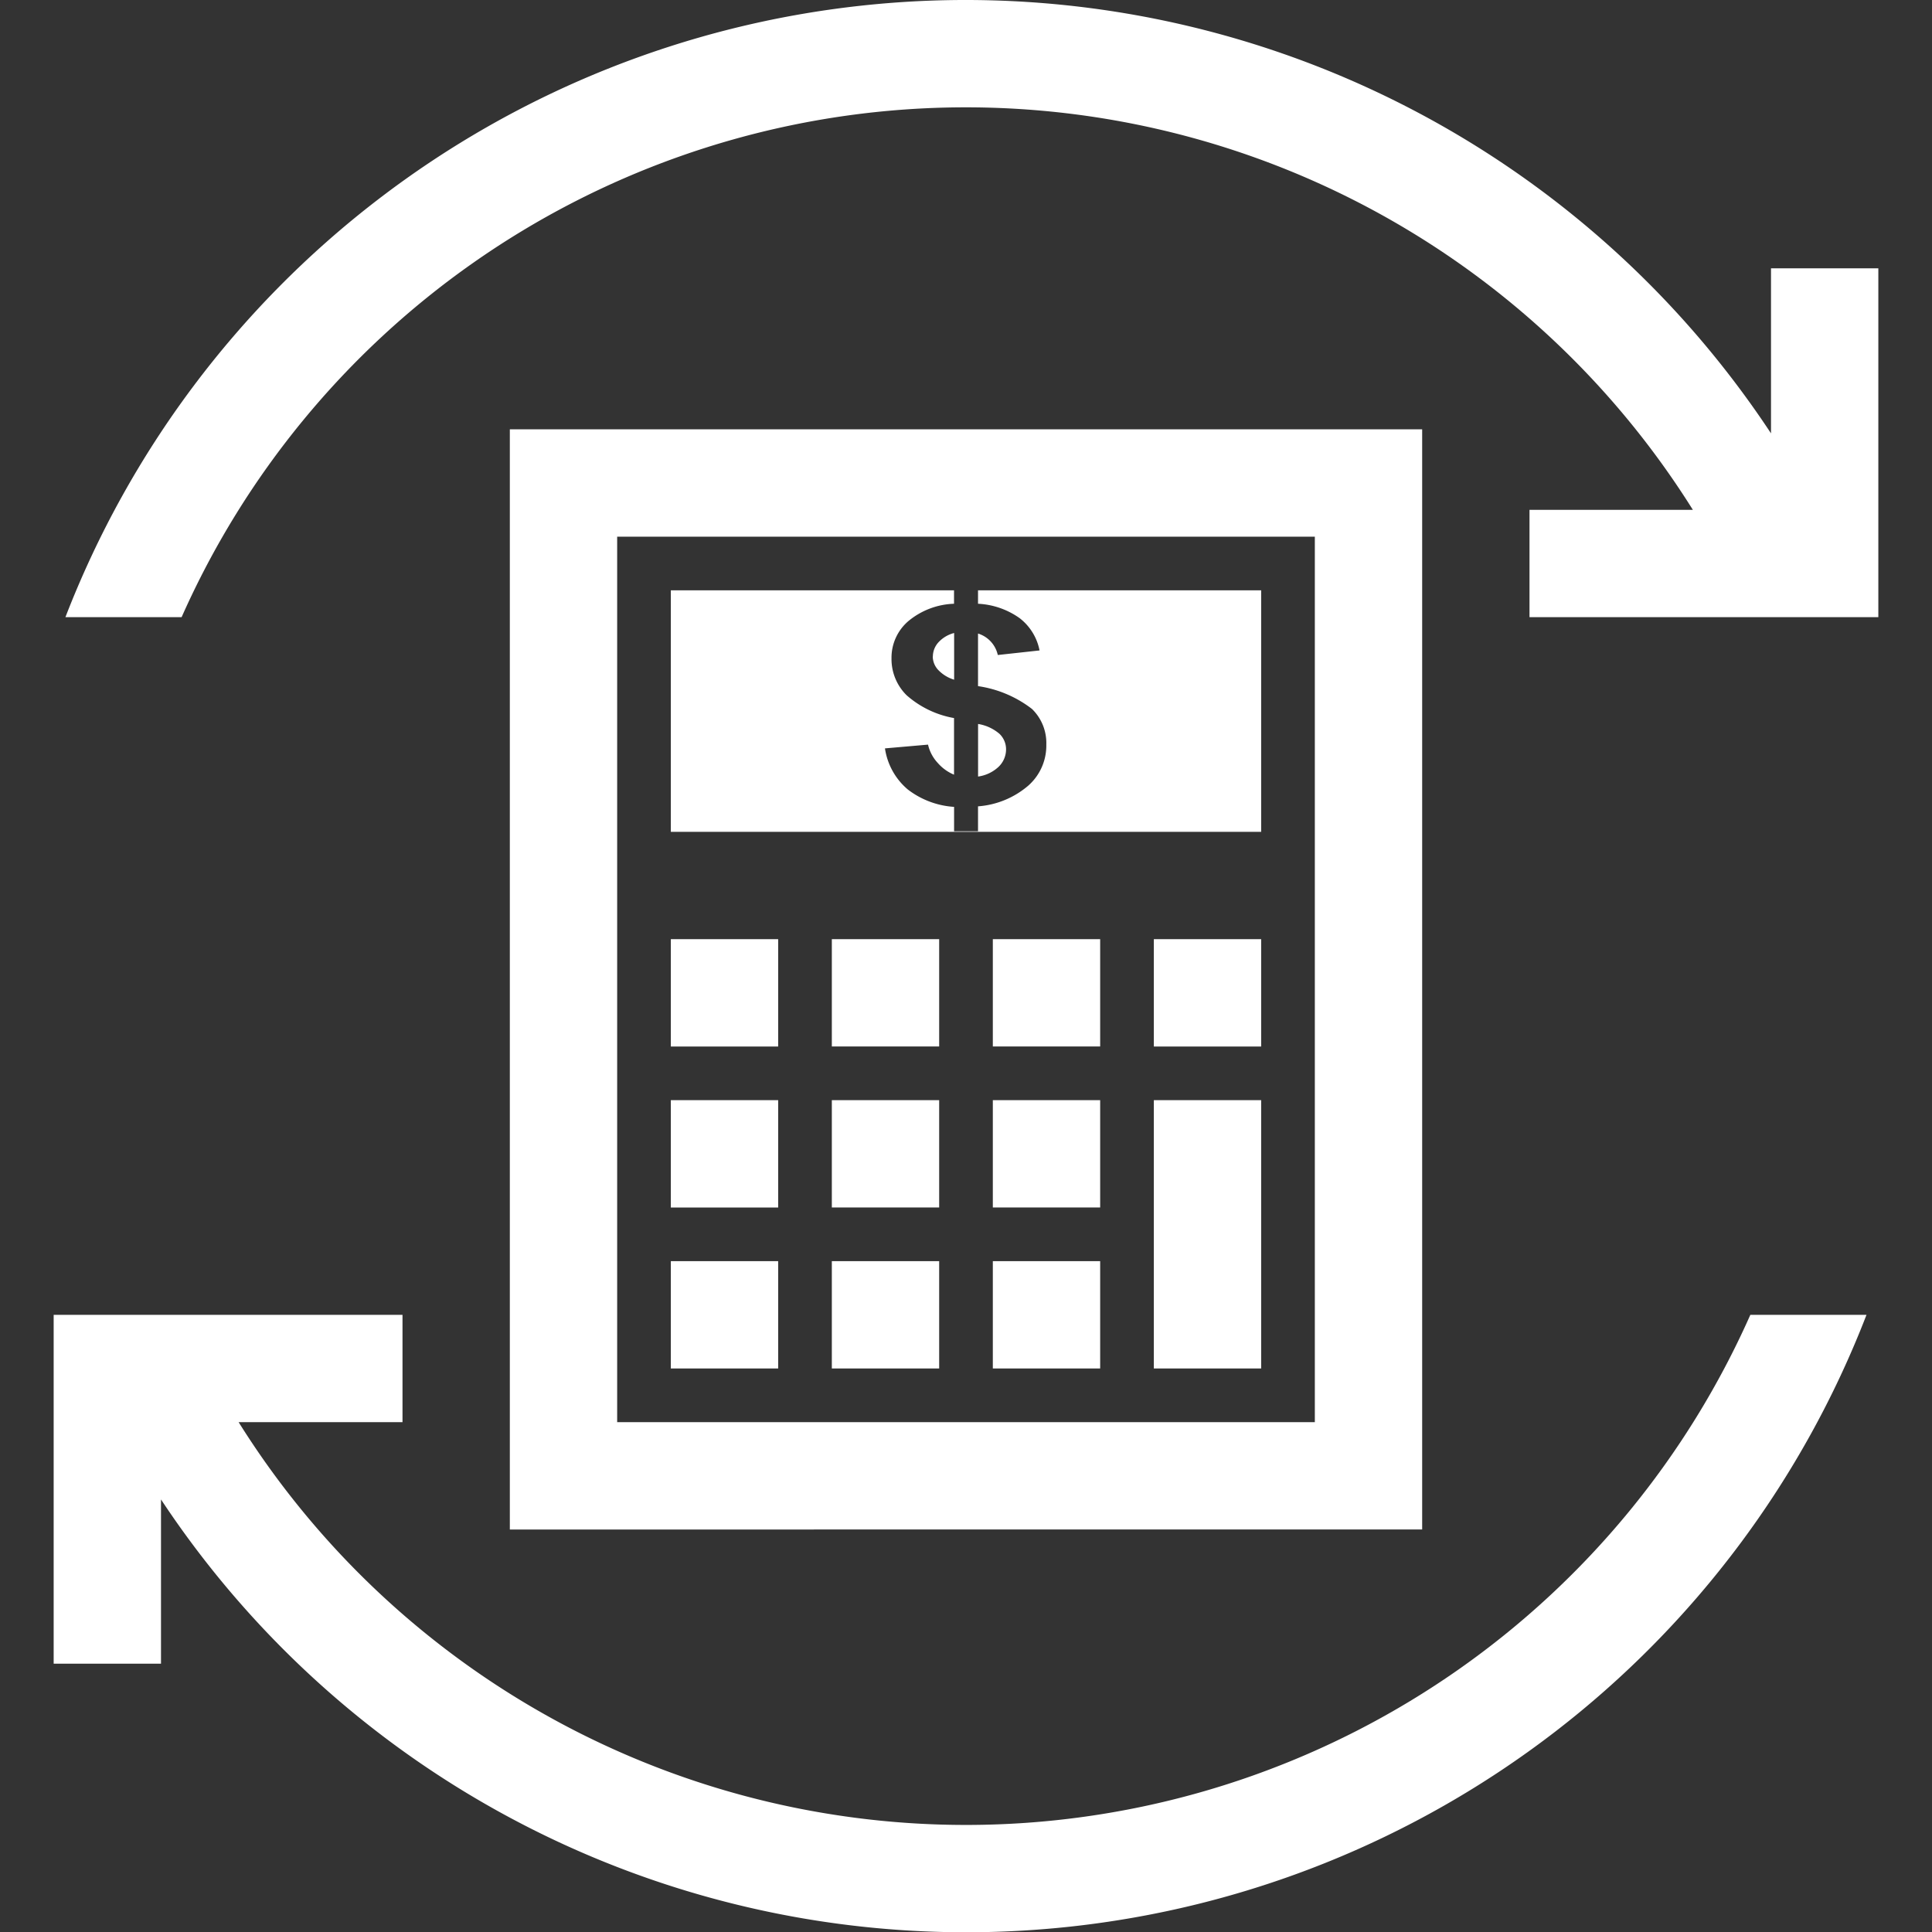 <svg xmlns="http://www.w3.org/2000/svg" width="72" height="72" viewBox="0 0 72 72">
    <rect x="0" y="0" width="72" height="72" fill="#333333" stroke="none"/>
    <defs>
        <style>
            .cls-1 {
            fill: #fff;
            fill-rule: evenodd;
            }
        </style>
    </defs>
    <path id="Prostokąt_74" data-name="Prostokąt 74" class="cls-1" d="M625.553,2171H613v-4h6.088a31.974,31.974,0,0,0-56.32,4h-4.33A35.966,35.966,0,0,1,622,2164.15V2158h4v13h-0.447ZM575,2164h34v41H575v-41Zm4,37h26v-33H579v33Zm20-12h4v10h-4v-10Zm0-6h4v4h-4v-4Zm-5.8-6.41a1.4,1.4,0,0,1-.75.35v-1.96a1.615,1.615,0,0,1,.8.37,0.8,0.8,0,0,1,.243.58A0.9,0.9,0,0,1,593.2,2176.59Zm-2.435-4.12a0.79,0.79,0,0,1,.215-0.54,1.2,1.2,0,0,1,.578-0.34v1.74a1.355,1.355,0,0,1-.6-0.37A0.744,0.744,0,0,1,590.761,2172.47ZM581,2170h10.554v0.5a2.809,2.809,0,0,0-1.694.64,1.792,1.792,0,0,0-.636,1.39,1.893,1.893,0,0,0,.563,1.38,3.613,3.613,0,0,0,1.767.85v2.11a1.629,1.629,0,0,1-.6-0.43,1.484,1.484,0,0,1-.369-0.69l-1.605.14a2.474,2.474,0,0,0,.849,1.53,3.163,3.163,0,0,0,1.727.65v0.91h0.892v-0.93a3.24,3.24,0,0,0,1.871-.77,1.988,1.988,0,0,0,.674-1.53,1.767,1.767,0,0,0-.535-1.33,4.3,4.3,0,0,0-2.01-.85v-1.96a1.079,1.079,0,0,1,.737.8l1.556-.17a2,2,0,0,0-.738-1.2,2.918,2.918,0,0,0-1.555-.54V2170H603v9H581v-9Zm4,17h-4v-4h4v4Zm0,6h-4v-4h4v4Zm0,6h-4v-4h4v4Zm6-12h-4v-4h4v4Zm0,6h-4v-4h4v4Zm0,6h-4v-4h4v4Zm6-12h-4v-4h4v4Zm0,6h-4v-4h4v4Zm0,6h-4v-4h4v4Zm-34.239-2H571v4h-6.107a31.979,31.979,0,0,0,56.337-4h4.329A35.971,35.971,0,0,1,562,2203.88V2210h-4v-13h4.761Z" transform="translate(-556 -2148)"/>
</svg>

